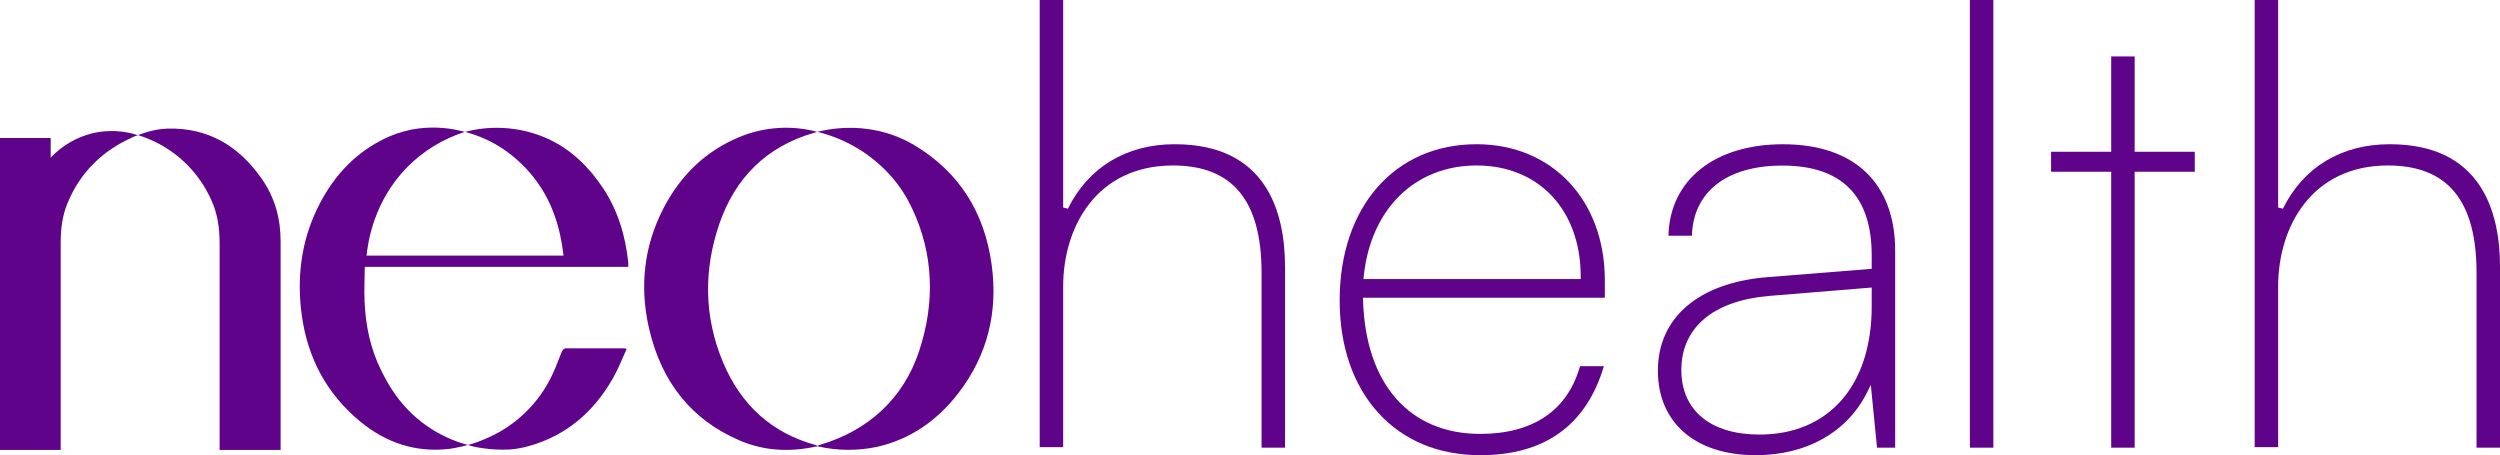 <svg width="346" height="63" viewBox="0 0 346 63" fill="none" xmlns="http://www.w3.org/2000/svg">
<g clip-path="url(#clip0_2_83)">
<path d="M83.439 26.003C81.416 22.963 78.967 20.707 76.059 19.317C72.394 17.595 68.235 17.223 64.32 18.267H64.426C65.997 18.686 67.503 19.32 68.9 20.15C70.847 21.333 72.558 22.862 73.949 24.662C76.387 27.797 77.542 31.432 77.994 35.374H50.734C50.916 33.547 51.72 27.843 56.381 23.111C58.596 20.879 61.321 19.214 64.323 18.257C64.207 18.226 64.036 18.177 63.83 18.126C61.584 17.572 59.245 17.506 56.972 17.932C55.499 18.223 54.078 18.725 52.752 19.424C48.709 21.535 45.862 24.812 43.893 28.903C41.65 33.565 41.07 38.504 41.76 43.596C42.574 49.564 45.238 54.548 49.882 58.363C53.475 61.316 57.603 62.673 62.259 62.116C62.552 62.08 62.852 62.021 62.852 62.021C63.181 61.962 63.525 61.891 63.879 61.809C64.182 61.738 64.475 61.664 64.754 61.584C62.705 61.037 60.768 60.135 59.033 58.92C55.262 56.268 53.565 52.883 52.767 51.288C51.271 48.299 50.603 45.075 50.457 41.748C50.388 40.167 50.47 38.578 50.483 36.93H86.95C86.95 36.675 86.965 36.498 86.95 36.314C86.562 32.605 85.507 29.117 83.439 26.003Z" fill="#5F038A"/>
<path d="M137.237 36.565C136.241 29.393 132.738 23.773 126.505 20.071C122.498 17.687 117.686 17.13 113.137 18.241C113.373 18.3 113.745 18.4 114.2 18.54C117.809 19.636 121.031 21.73 123.492 24.578C124.58 25.853 125.493 27.267 126.208 28.783C129.257 35.203 129.411 41.94 127.201 48.611C125.037 55.144 120.173 59.597 113.504 61.559C113.396 61.59 113.283 61.633 113.104 61.697C113.048 61.659 112.987 61.627 112.924 61.602C106.751 59.937 102.505 55.961 100.059 50.123C97.43 43.846 97.364 37.334 99.571 30.942C101.763 24.595 106.099 20.283 112.606 18.397L113.099 18.244C109.55 17.299 105.787 17.544 102.392 18.942C97.656 20.886 94.191 24.268 91.835 28.808C89.073 34.135 88.498 39.794 89.858 45.586C91.537 52.74 95.58 58.074 102.403 60.976C105.827 62.435 109.395 62.596 113.117 61.761C115.849 62.397 118.69 62.422 121.433 61.835C126.054 60.767 129.724 58.179 132.612 54.444C136.693 49.168 138.151 43.139 137.237 36.565Z" fill="#5F038A"/>
<path d="M12.86 18.429C10.622 18.965 8.591 20.141 7.015 21.811V19.098H-0.005V62.275H8.399V61.508C8.399 52.214 8.399 42.919 8.399 33.622C8.399 31.75 8.61 29.907 9.323 28.165C11.079 23.875 14.144 20.886 18.307 19.016L18.61 18.881C18.802 18.799 18.967 18.743 19.077 18.707C17.069 18.053 14.919 17.957 12.86 18.429Z" fill="#5F038A"/>
<path d="M36.236 24.759C33.077 20.227 28.846 17.662 23.235 17.797C22.554 17.819 21.877 17.905 21.212 18.053C20.853 18.137 20.473 18.236 20.078 18.359C19.729 18.464 19.4 18.576 19.09 18.691C19.282 18.753 19.562 18.842 19.893 18.965C21.983 19.725 23.895 20.901 25.512 22.422C27.129 23.943 28.417 25.776 29.298 27.809C30.135 29.657 30.392 31.624 30.394 33.635V62.267H38.837V61.677C38.837 52.265 38.837 42.853 38.837 33.443C38.849 30.267 38.043 27.347 36.236 24.759Z" fill="#5F038A"/>
<path d="M66.748 62.024C68.01 62.21 69.287 62.273 70.56 62.211C71.473 62.138 72.376 61.973 73.255 61.718C78.402 60.264 82.162 57.004 84.806 52.393C85.553 51.092 86.09 49.672 86.726 48.305C86.644 48.266 86.558 48.235 86.47 48.213C83.726 48.213 80.979 48.213 78.235 48.213C78.079 48.213 77.855 48.453 77.778 48.632C77.332 49.654 76.982 50.732 76.495 51.736C74.638 55.794 71.313 59.007 67.182 60.734C66.392 61.077 65.579 61.365 64.749 61.595C64.926 61.649 65.175 61.72 65.473 61.789C66.06 61.927 66.51 61.991 66.748 62.024Z" fill="#5F038A"/>
<path d="M174.6 61.958V37.748C174.6 27.756 170.585 22.902 162.33 22.902C151.837 22.902 147.142 31.317 147.142 39.656V61.883H143.895V0H147.142V28.722L147.802 28.88C150.643 23.129 155.895 19.961 162.587 19.961C175.2 19.961 177.849 29.21 177.849 36.966V61.958H174.6Z" fill="#5F038A"/>
<path d="M204.871 62.998C199.122 62.998 194.239 60.972 190.754 57.134C187.268 53.297 185.409 47.909 185.409 41.568C185.409 28.645 193.025 19.961 204.361 19.961C214.81 19.961 222.108 27.702 222.108 38.79V41.207H188.644V41.57C188.993 53.141 195.061 60.052 204.859 60.052C212.174 60.052 216.946 56.812 218.676 50.678H221.977C219.544 58.856 213.789 62.998 204.871 62.998ZM204.358 22.902C195.836 22.902 189.706 28.919 188.741 38.231L188.703 38.622H218.771V38.269C218.771 29.077 212.98 22.902 204.358 22.902Z" fill="#5F038A"/>
<path d="M242.996 62.998C234.641 62.998 229.451 58.511 229.451 51.289C229.451 43.962 235.098 39.13 244.57 38.361L259.042 37.206V35.331C259.042 27.092 254.884 22.915 246.685 22.915C238.984 22.915 234.333 26.54 234.161 32.623H230.914C231.097 24.92 237.28 19.964 246.772 19.964C256.634 19.964 262.292 25.329 262.292 34.713V61.958H259.781L258.921 53.271L258.382 54.347C255.62 59.843 250.007 62.998 242.996 62.998ZM244.855 40.955C237.131 41.601 232.698 45.334 232.698 51.202C232.698 56.802 236.741 60.144 243.512 60.144C253.092 60.144 259.042 53.356 259.042 42.431V39.795L244.855 40.955Z" fill="#5F038A"/>
<path d="M275.88 0H272.633V61.958H275.88V0Z" fill="#5F038A"/>
<path d="M292.191 61.958V23.771H283.869V21.004H292.191V7.811H295.438V21.004H303.757V23.771H295.438V61.958H292.191Z" fill="#5F038A"/>
<path d="M342.753 61.958V37.748C342.753 27.756 338.741 22.902 330.483 22.902C319.993 22.902 315.295 31.317 315.295 39.656V61.883H312.048V0H315.295V28.722L315.957 28.88C318.799 23.129 324.048 19.961 330.74 19.961C343.354 19.961 346.003 29.21 346.003 36.966V61.958H342.753Z" fill="#5F038A"/>
</g>
<defs>
<clipPath id="clip0_2_83">
<rect width="346" height="63" fill="white"/>
</clipPath>
</defs>
</svg>
